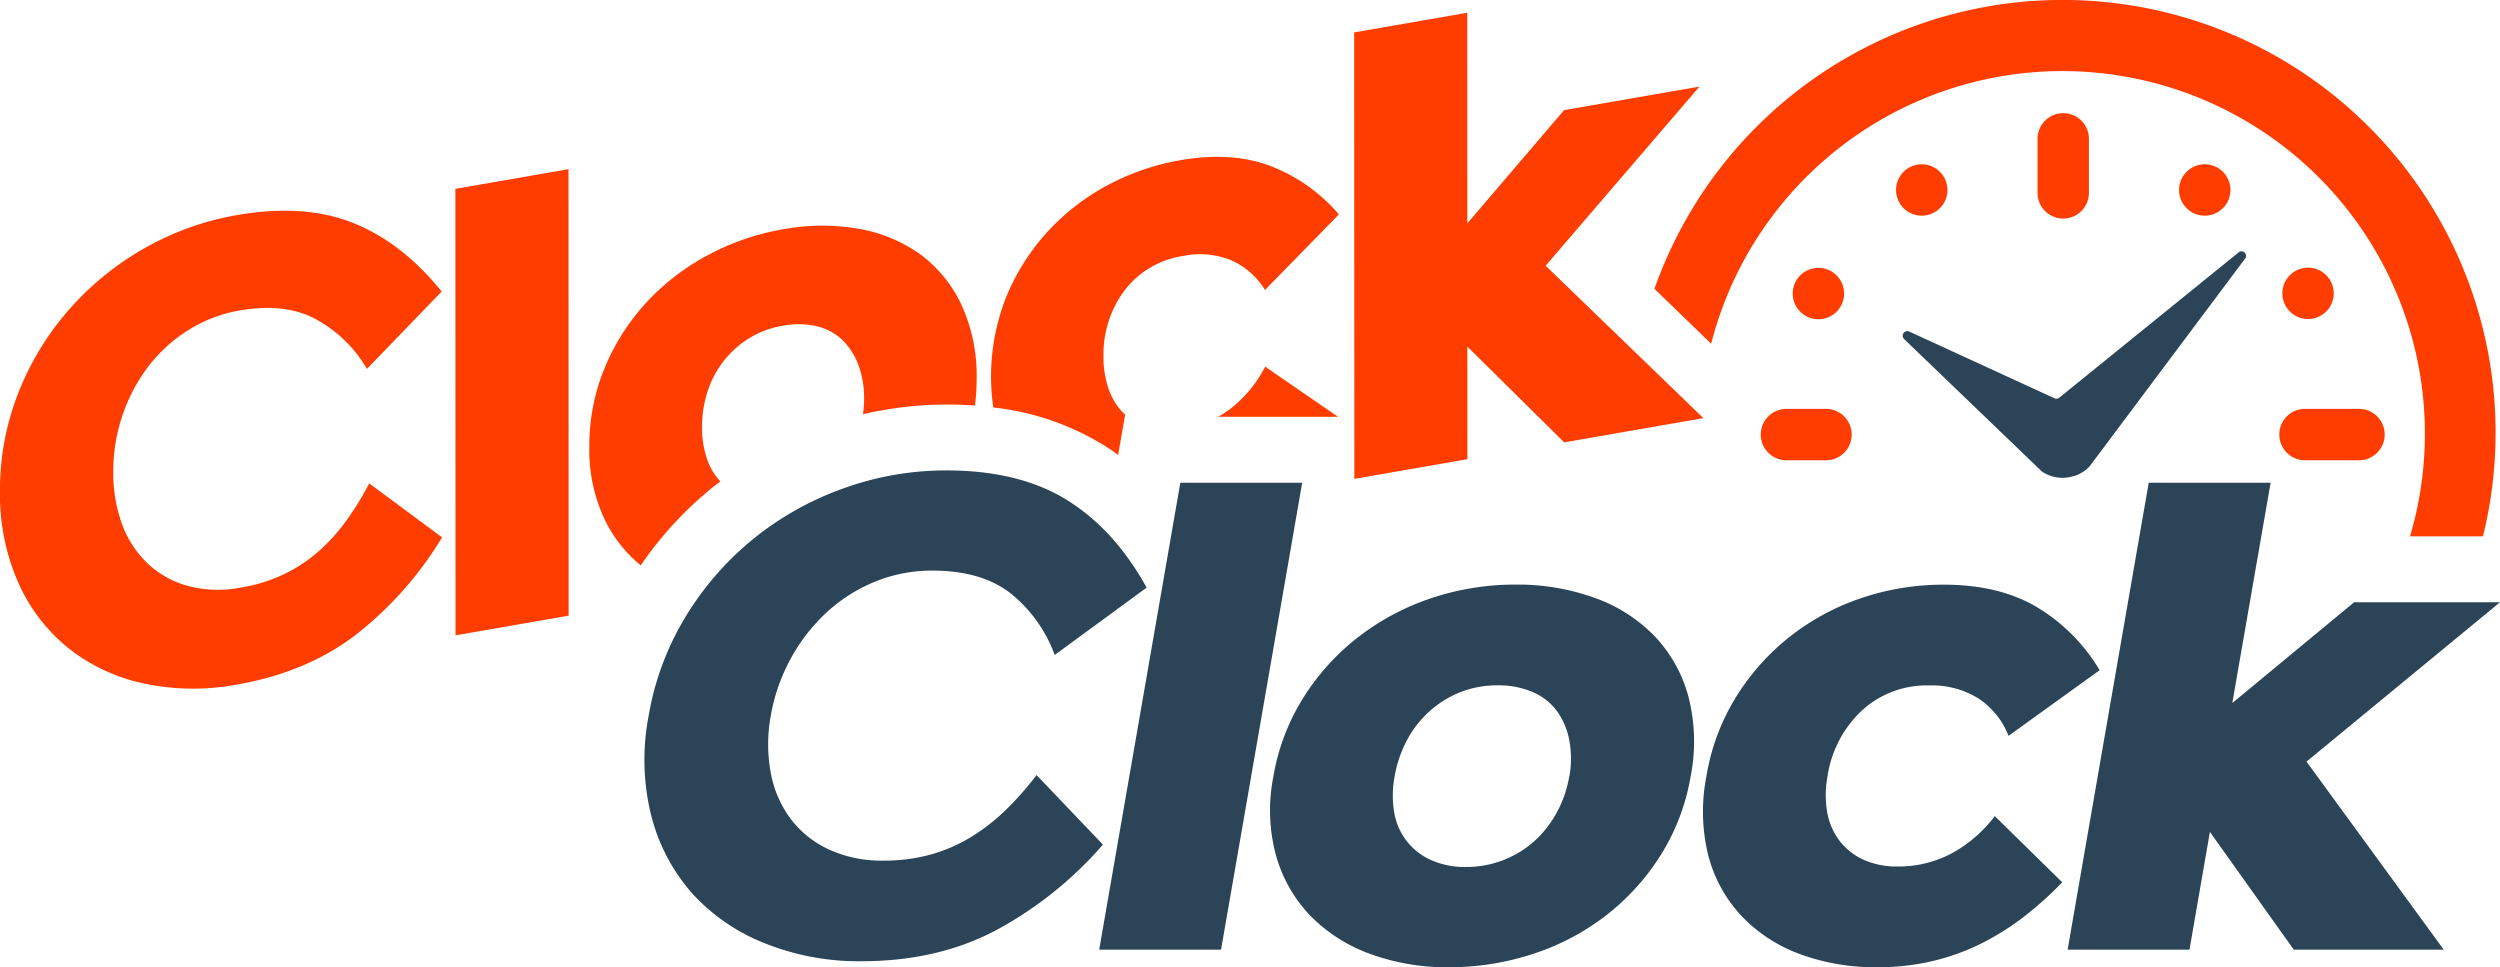 <svg id="Layer_1" data-name="Layer 1" xmlns="http://www.w3.org/2000/svg" viewBox="0 0 569.12 220.19"><defs><style>.cls-1{fill:#ff3d00;}.cls-2{fill:#2c4457;}</style></defs><title>ClockClock_LOGO</title><path class="cls-1" d="M581.19,172.1h12.29a5.85,5.85,0,1,0,0-11.7H581.19a5.85,5.85,0,0,0,0,11.7Z" transform="translate(-56.46 -67.32)"/><path class="cls-1" d="M457.29,166.25a5.85,5.85,0,0,0,5.85,5.85h9a5.85,5.85,0,1,0,0-11.7h-9A5.85,5.85,0,0,0,457.29,166.25Z" transform="translate(-56.46 -67.32)"/><path class="cls-1" d="M532,111.22V98.93a5.85,5.85,0,0,0-11.7,0v12.29a5.85,5.85,0,0,0,11.7,0Z" transform="translate(-56.46 -67.32)"/><circle class="cls-1" cx="581.9" cy="134.14" r="5.85" transform="translate(1.62 353.54) rotate(-41.68)"/><path class="cls-1" d="M563.43,113.5a5.85,5.85,0,1,0-8,2.13A5.86,5.86,0,0,0,563.43,113.5Z" transform="translate(-56.46 -67.32)"/><path class="cls-1" d="M475.49,137.06a5.85,5.85,0,1,0-8,2.15A5.85,5.85,0,0,0,475.49,137.06Z" transform="translate(-56.46 -67.32)"/><path class="cls-1" d="M496.88,115.63a5.85,5.85,0,1,0-8-2.13A5.85,5.85,0,0,0,496.88,115.63Z" transform="translate(-56.46 -67.32)"/><path class="cls-1" d="M624.58,165.86a98.55,98.55,0,0,0-191.49-32.78L446,145.57a82.53,82.53,0,1,1,159.1,43.85h16.6A98.38,98.38,0,0,0,624.58,165.86Z" transform="translate(-56.46 -67.32)"/><path class="cls-1" d="M135.13,186.08a42.18,42.18,0,0,1-6.44,7,34.35,34.35,0,0,1-7.8,5.06,37.14,37.14,0,0,1-9.59,2.94,27.12,27.12,0,0,1-11.94-.34,21.7,21.7,0,0,1-9.23-5.09,23.53,23.53,0,0,1-5.88-9,33.88,33.88,0,0,1-2-12,39.44,39.44,0,0,1,2.1-12.8,38.79,38.79,0,0,1,5.88-11.1,34.43,34.43,0,0,1,9.1-8.28A32.21,32.21,0,0,1,111,138q10.39-1.8,17.39,2A30.17,30.17,0,0,1,140,151.3l17-17.61q-8.91-11.09-20.06-15.58t-26.49-1.83a64.89,64.89,0,0,0-21.29,7.66A66.09,66.09,0,0,0,72,138,64.33,64.33,0,0,0,60.6,156.84a60.13,60.13,0,0,0-4.14,22.27,49.65,49.65,0,0,0,4.15,20.83A40.1,40.1,0,0,0,72,214.85a41.56,41.56,0,0,0,17.15,8.05,54,54,0,0,0,21.29.25q15.84-2.76,27.05-11.34a81.84,81.84,0,0,0,19.61-22.16l-16.59-12.29A67.12,67.12,0,0,1,135.13,186.08Z" transform="translate(-56.46 -67.32)"/><polygon class="cls-1" points="103.67 42.99 103.7 144.63 129.45 140.15 129.42 38.51 103.67 42.99"/><path class="cls-1" d="M218.46,178.45c.64-.52,1.3-1,2-1.52a14,14,0,0,1-2.94-4.81,21.79,21.79,0,0,1-1.24-7.56,26,26,0,0,1,1.24-8.06,22.16,22.16,0,0,1,9.46-12.17,21.44,21.44,0,0,1,7.74-2.87,18.41,18.41,0,0,1,7.68.13,12.57,12.57,0,0,1,5.82,3.13,15.42,15.42,0,0,1,3.65,5.68,21.51,21.51,0,0,1,1.3,7.74,24.9,24.9,0,0,1-.25,3.48,84.37,84.37,0,0,1,19.19-2.21q3.23,0,6.3.23a48.69,48.69,0,0,0,.38-6.09,38.43,38.43,0,0,0-3.47-16.87,30.09,30.09,0,0,0-9.41-11.49,33.76,33.76,0,0,0-14-5.79,48.85,48.85,0,0,0-17.21.12,56.49,56.49,0,0,0-17,5.83,52.81,52.81,0,0,0-14,10.73,50.2,50.2,0,0,0-9.53,14.86A46.18,46.18,0,0,0,190.62,169a37.09,37.09,0,0,0,3.53,16.67,30.84,30.84,0,0,0,8.17,10.36A83.5,83.5,0,0,1,218.46,178.45Z" transform="translate(-56.46 -67.32)"/><path class="cls-1" d="M311,170.89l1.6-9.17-.1-.08a14.42,14.42,0,0,1-3.59-5.56,21.89,21.89,0,0,1-1.24-7.57,24.2,24.2,0,0,1,4.83-15.12,20.55,20.55,0,0,1,13.36-7.81,18.84,18.84,0,0,1,10.9,1,17.07,17.07,0,0,1,7.67,6.76l16.83-17.21a38.81,38.81,0,0,0-15.53-11q-8.86-3.37-20.49-1.35a54.84,54.84,0,0,0-17,5.9,51.29,51.29,0,0,0-13.68,10.8,50.15,50.15,0,0,0-9.15,14.73,49.15,49.15,0,0,0-2.83,24.87,60.51,60.51,0,0,1,24.77,8.36C308.61,169.19,309.84,170,311,170.89Z" transform="translate(-56.46 -67.32)"/><path class="cls-1" d="M361.07,162.21l-16.6-11.42a28.78,28.78,0,0,1-7.92,9.6,23.93,23.93,0,0,1-2.8,1.82h27.32Z" transform="translate(-56.46 -67.32)"/><polygon class="cls-1" points="334.05 104.53 334.04 78.9 356.08 100.7 387.77 95.18 351.86 60.49 386.88 19.71 356.06 25.07 334.04 50.84 334.02 2.9 308.27 7.38 308.31 109.01 334.05 104.53"/><path class="cls-2" d="M521.21,174.58l.18.14a8.31,8.31,0,0,0,7.2.95l.12,0,.47-.17a8.16,8.16,0,0,0,2.85-1.89,1.42,1.42,0,0,0,.12-.13l35.33-47.19a1,1,0,0,0-1.5-1.44l-40.73,33a1,1,0,0,1-1.09.14L491.1,142.8a1.05,1.05,0,0,0-1.16,1.72Z" transform="translate(-56.46 -67.32)"/><path class="cls-2" d="M292.43,243.76a69.53,69.53,0,0,1-7.21,8.14,44.92,44.92,0,0,1-8,6.14,36.08,36.08,0,0,1-9.07,3.86,39.62,39.62,0,0,1-10.57,1.34,28.8,28.8,0,0,1-12.43-2.54,23,23,0,0,1-8.72-7,25,25,0,0,1-4.51-10.47,35.62,35.62,0,0,1,0-12.94,41.87,41.87,0,0,1,4.53-13,41,41,0,0,1,8.17-10.54,36.64,36.64,0,0,1,11-7,34.13,34.13,0,0,1,13.11-2.53q11.19,0,17.83,5.2a32.07,32.07,0,0,1,10,14l20.93-15.33q-7.31-13.22-18.14-19.94t-27.37-6.74a68.71,68.71,0,0,0-23.66,4.14,69.91,69.91,0,0,0-20.47,11.53,68.59,68.59,0,0,0-15.34,17.67,64,64,0,0,0-8.39,22.54,52.78,52.78,0,0,0,.55,22.54,42.69,42.69,0,0,0,9.2,17.68A44.11,44.11,0,0,0,230.43,282a57.31,57.31,0,0,0,22.22,4.14q17.07,0,30.35-6.94a86.68,86.68,0,0,0,24.54-19.6Z" transform="translate(-56.46 -67.32)"/><polygon class="cls-2" points="268.7 109.9 250.23 216.19 277.97 216.19 296.44 109.9 268.7 109.9"/><path class="cls-2" d="M433,212a35.83,35.83,0,0,0-13.57-8.6,51.85,51.85,0,0,0-18-3,60,60,0,0,0-18.86,3A56.18,56.18,0,0,0,366,212.09a53.43,53.43,0,0,0-12.67,13.8,49.14,49.14,0,0,0-7,18.27,39.33,39.33,0,0,0,.66,18.08,32.37,32.37,0,0,0,7.89,13.67,36.5,36.5,0,0,0,13.58,8.6,50.81,50.81,0,0,0,17.81,3,61.11,61.11,0,0,0,19.07-3,55,55,0,0,0,16.57-8.67,53.12,53.12,0,0,0,12.53-13.74A48.93,48.93,0,0,0,441.34,244a40.77,40.77,0,0,0-.56-18.27A32,32,0,0,0,433,212Zm-19.32,32.14a26,26,0,0,1-2.82,8.14,24.66,24.66,0,0,1-5.05,6.47,23.17,23.17,0,0,1-15.57,5.93,18.66,18.66,0,0,1-8.06-1.6,14.39,14.39,0,0,1-8.33-10.8,23.26,23.26,0,0,1,.08-8.14,27.84,27.84,0,0,1,2.76-8.2,23.78,23.78,0,0,1,5.09-6.6,23.44,23.44,0,0,1,7-4.4,22.63,22.63,0,0,1,8.61-1.6,19.65,19.65,0,0,1,8,1.53,13.4,13.4,0,0,1,5.52,4.34,16.38,16.38,0,0,1,2.79,6.6A23.11,23.11,0,0,1,413.71,244.16Z" transform="translate(-56.46 -67.32)"/><path class="cls-2" d="M500.54,261.7a25.66,25.66,0,0,1-12,2.87,18.22,18.22,0,0,1-8-1.6,14.43,14.43,0,0,1-5.38-4.33,15.11,15.11,0,0,1-2.75-6.47,23.26,23.26,0,0,1,.08-8.14,25.76,25.76,0,0,1,7.8-14.94,21.83,21.83,0,0,1,15.4-5.73,20,20,0,0,1,11.22,3,18.06,18.06,0,0,1,6.79,8.47l20.74-14.94a41.45,41.45,0,0,0-14.25-14.34q-8.64-5.13-21.18-5.13a58,58,0,0,0-18.87,3.07,54.25,54.25,0,0,0-16.27,8.8A53,53,0,0,0,451.66,226a49.47,49.47,0,0,0-6.73,18,41.68,41.68,0,0,0,.4,18,31.79,31.79,0,0,0,7.43,13.67A34.82,34.82,0,0,0,466,284.44a49.54,49.54,0,0,0,17.88,3.07,53.81,53.81,0,0,0,12.51-1.4,51.73,51.73,0,0,0,10.95-3.93,59.81,59.81,0,0,0,9.73-6.07,78.81,78.81,0,0,0,8.85-7.94L510.57,253.1A30.54,30.54,0,0,1,500.54,261.7Z" transform="translate(-56.46 -67.32)"/><polygon class="cls-2" points="569.12 137.1 535.91 137.1 508.18 160.04 516.9 109.9 489.15 109.9 470.69 216.19 498.43 216.19 503.08 189.38 522.17 216.19 556.31 216.19 525.07 173.38 569.12 137.1"/></svg>